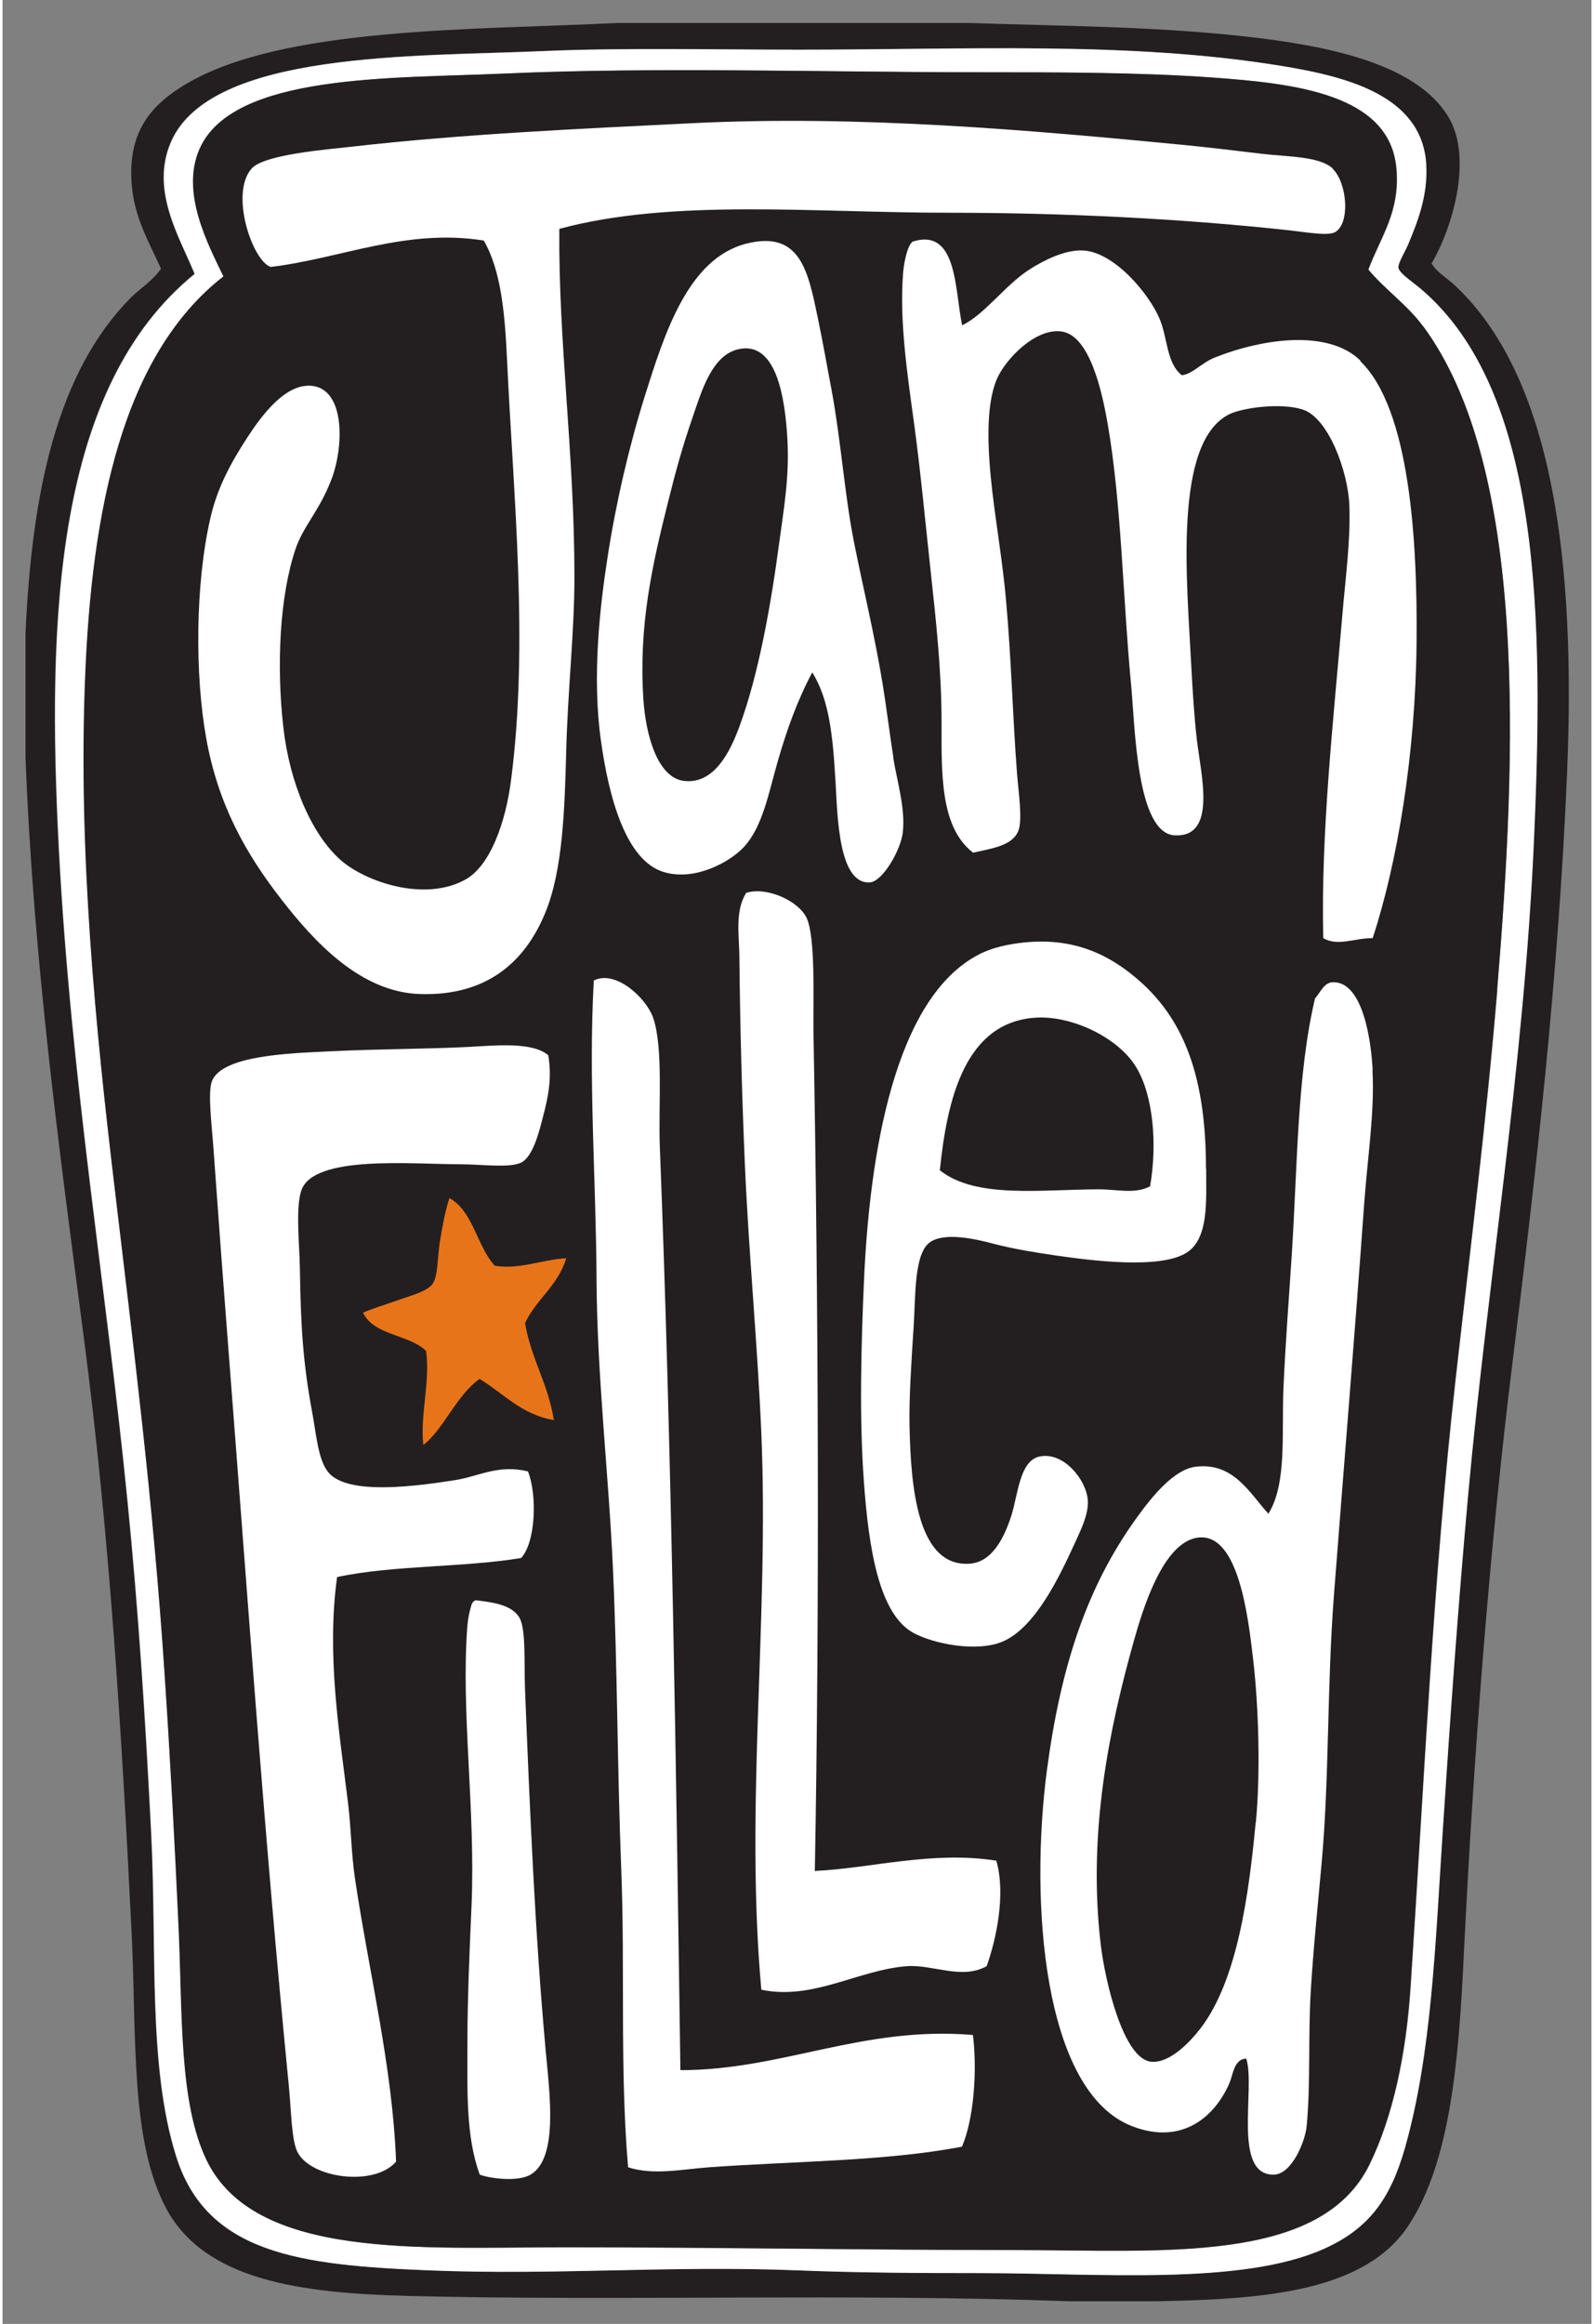 <svg height="381.725" viewBox="0 0 9.266 13.545" width="261.968" xmlns="http://www.w3.org/2000/svg"><rect x="0" y="0" width="9.266" height="13.545" fill="#808080" stroke="none"/><g transform="translate(-116.322 -203.293)"><path d="m125.25 208.208c.059-1.312.044-2.636-.66-3.233-.05-.042-.13-.095-.13-.125 0-.029.04-.092.057-.133.054-.129.116-.282.106-.462-.021-.4-.446-.514-.848-.579-.885-.144-1.825-.094-2.812-.094-.471 0-1.043-.012-1.484.008-.746.033-1.948-.003-2.177.532-.121.282.052.554.139.767-.814.662-.863 2-.791 3.366.071 1.341.278 2.562.399 3.781.062.621.104 1.253.139 1.949.034.677-.02 1.35.145 1.875.179.571.728.635 1.475.665.739.03 1.404-.03 2.152 0 .345.014.706.016 1.06.016.69 0 1.524.074 2.005-.141.267-.119.39-.297.473-.587.157-.551.177-1.197.222-1.867.043-.656.088-1.301.147-1.941.114-1.253.324-2.488.383-3.797m-.481-3.272c.609.543.726 1.674.677 2.857-.05 1.19-.182 2.342-.318 3.437-.134 1.079-.228 2.301-.285 3.468-.029.593-.075 1.187-.319 1.562-.254.39-.84.435-1.476.446h-.505c-1.287-.047-2.603 0-3.856-.031-.625-.016-1.185-.09-1.41-.509-.211-.393-.173-1.001-.202-1.601-.059-1.198-.131-2.341-.277-3.46-.146-1.114-.297-2.223-.342-3.397v-.728c.038-.82.182-1.513.611-1.949.058-.058.131-.101.179-.172-.071-.158-.156-.298-.171-.493-.025-.315.126-.468.31-.579.563-.34 1.686-.318 2.519-.36h2.054c.509.017 1.073.019 1.606.078.476.053 1.001.155 1.19.47.143.238.025.643-.098.853.025.047.075.075.114.11" fill="#231f20"/><path d="m125.038 209.061c.113-1.359.18-3.039-.432-3.867-.091-.124-.217-.209-.318-.329.071-.19.188-.338.163-.595-.041-.427-.585-.49-1.068-.524-.429-.031-.915-.031-1.353-.031-.936 0-1.895-.032-2.788.008-.649.029-1.574-.001-1.769.438-.114.255.05.558.139.744-.588.458-.769 1.36-.807 2.348-.04 1.02.063 2.046.171 2.951.113.945.227 1.846.293 2.849.03.46.059.98.082 1.487.022.491.002 1.01.162 1.343.28.582 1.248.509 2.087.509.911 0 1.754.016 2.609.016.877 0 1.802.086 2.087-.501.135-.278.212-.637.238-1.029.08-1.22.132-2.379.261-3.53.085-.762.181-1.517.245-2.286m-.448-4.086c.704.597.719 1.921.66 3.233-.059 1.308-.269 2.543-.383 3.797-.058.64-.104 1.285-.147 1.941-.044.67-.065 1.316-.222 1.867-.083.29-.206.468-.473.587-.482.215-1.316.141-2.005.141-.354 0-.715-.002-1.06-.016-.749-.03-1.413.03-2.152 0-.748-.03-1.296-.095-1.475-.665-.165-.525-.112-1.198-.145-1.875-.035-.696-.077-1.328-.139-1.949-.121-1.219-.328-2.44-.399-3.781-.072-1.366-.023-2.704.791-3.366-.087-.214-.259-.485-.139-.767.229-.535 1.431-.499 2.177-.532.441-.02 1.013-.008 1.484-.008.987 0 1.928-.05 2.812.094.402.065.827.18.848.579.009.18-.052.333-.106.462-.017.041-.057.104-.057.133 0 .031.08.083.13.125" fill="#fff"/><path d="m124.606 205.194c.612.828.545 2.508.432 3.867-.064.769-.159 1.524-.245 2.286-.129 1.152-.18 2.311-.261 3.53-.026.393-.103.752-.238 1.029-.285.587-1.21.501-2.087.501-.855 0-1.698-.016-2.609-.016-.839 0-1.807.073-2.087-.509-.16-.333-.14-.851-.162-1.343-.023-.507-.051-1.028-.082-1.487-.066-1.003-.181-1.905-.293-2.849-.108-.905-.211-1.932-.171-2.951.038-.988.219-1.89.807-2.348-.089-.186-.252-.488-.139-.744.195-.439 1.12-.409 1.769-.438.893-.04 1.852-.008 2.788-.008.438 0 .925 0 1.353.031.483.035 1.026.098 1.068.524.025.257-.092.404-.163.595.101.12.226.205.318.329" fill="#231f20"/><g fill="#fff"><path d="m124.24 205.398c.288.278.334 1.041.328 1.643-.006.647-.112 1.283-.256 1.72-.105-.001-.204.05-.288 0-.015-.611.06-1.277.112-1.892.018-.21.048-.431.04-.633-.008-.197-.123-.509-.272-.556-.131-.042-.352-.009-.425.026-.334.16-.249.983-.224 1.481.007.132.016.279.032.419.025.209.117.567-.128.556-.224-.01-.232-.627-.256-.882-.049-.517-.055-1.046-.136-1.515-.035-.203-.107-.511-.264-.539-.155-.027-.337.164-.385.282-.066.165-.05.423-.024.65.022.189.061.418.08.633.032.361.038.667.064 1.01.009.112.033.269.008.334-.034.088-.155.103-.264.128-.194-.149-.184-.465-.184-.762 0-.298-.033-.6-.064-.882-.031-.286-.058-.576-.096-.856-.039-.286-.087-.6-.064-.882.005-.06.025-.159.056-.18.261-.081.244.28.288.488.133-.064.249-.233.392-.325.083-.053.206-.116.312-.111.179.007.386.249.449.402.046.111.039.256.128.325.062-.006.115-.072.192-.103.285-.113.662-.164.849.017"/><path d="m123.631 213.914c.027-.281.017-.666-.016-.95-.029-.249-.085-.726-.312-.71-.216.015-.337.439-.385.608-.14.5-.269 1.108-.192 1.763.026.219.133.672.296.685.106.009.224-.113.288-.197.215-.282.281-.788.32-1.198m.681-4.382c.013.243-.029.509-.048.77-.055.767-.115 1.485-.176 2.277-.042.539-.027 1.063-.072 1.566-.023.255-.049.504-.064.753-.016.267 0 .536-.024.787-.008.086-.086.281-.192.282-.243.003-.105-.505-.16-.676-.07 0-.078.093-.096.137-.08.191-.27.372-.569.257-.522-.201-.599-1.311-.497-2.08.081-.605.233-1.064.521-1.464.093-.129.219-.284.345-.3.222-.028.317.156.425.274.11-.177.076-.473.088-.736.011-.254.032-.521.048-.77.034-.524.031-1.056.136-1.498.029-.03.051-.093.104-.094.176-.005.224.345.232.514"/><path d="m124.079 204.277c.083.08.104.313.016.368-.041.025-.166.002-.264-.009-.633-.069-1.32-.103-1.995-.103-.782 0-1.609-.084-2.267.094-.006.665.088 1.301.088 2.029 0 .323-.039.659-.048 1.019-.009.335-.02.688-.12.933-.117.29-.341.49-.729.479-.349-.009-.619-.304-.809-.548-.214-.274-.372-.559-.441-.942-.067-.371-.064-.901.024-1.284.04-.175.116-.317.216-.471.089-.136.225-.316.377-.3.196.022.185.361.112.548-.07.182-.163.269-.208.402-.093.275-.112.677-.072 1.036.037.331.166.629.336.779.144.126.491.246.729.111.142-.081.232-.329.264-.582.103-.795.013-1.654-.024-2.448-.012-.258-.034-.521-.136-.693-.454-.072-.829.104-1.242.154-.106-.034-.24-.426-.112-.573.072-.083.442-.112.585-.128.644-.074 1.342-.105 1.987-.137.972-.048 1.967.04 2.876.128.121.012.274.03.449.051.14.017.333.013.409.086"/><path d="m123.014 210.208c.043-.248.018-.53-.08-.693-.102-.172-.369-.3-.577-.291-.423.019-.527.479-.569.89.211.168.595.111.929.111.104 0.0.209.029.296-.017m.328-.103c0 .188.016.404-.112.488-.154.101-.569.046-.769.017-.109-.016-.243-.037-.36-.068-.104-.028-.284-.068-.369-.009-.094.066-.084.311-.096.496-.013.196-.027.423-.024.565.007.372.047.835.352.813.133-.01.201-.156.24-.274.041-.123.048-.327.168-.351.139-.028.272.136.28.257.006.084-.051.193-.08.257-.087.19-.228.485-.417.565-.15.064-.404.013-.521-.051-.2-.11-.26-.492-.288-.882-.028-.382-.015-.809 0-1.156.032-.751.178-1.664.673-1.917.078-.04.169-.059.264-.069.272-.027.464.06.617.18.288.225.441.555.441 1.138"/><path d="m122.117 214.137c.057.195 0.0.46-.056.616-.146.081-.314-.011-.465 0-.282.021-.55.201-.849.137-.097-1.07.046-2.162 0-3.244-.022-.515-.073-1.042-.096-1.566-.017-.4-.028-.802-.032-1.215-.001-.12-.027-.263.04-.368.121-.038.306.048.352.146.054.115.037.494.04.668.029 1.57.036 3.355.008 4.887.324-.015.687-.119 1.057-.06"/><path d="m121.981 215.155c.026.207.005.49-.064.65-.443.085-.972.084-1.474.12-.162.012-.326.048-.473 0-.049-.573-.017-1.156-.04-1.738-.023-.583-.022-1.168-.048-1.746-.025-.556-.093-1.122-.096-1.695-.003-.579-.048-1.159-.016-1.738.126-.064.303.099.345.214.062.174.031.518.04.753.068 1.717.096 3.675.12 5.384.595 0 1.061-.259 1.706-.205"/><path d="m120.851 206.459c.025-.189.061-.383.048-.608-.014-.244-.066-.575-.288-.522-.151.036-.21.236-.264.394-.06.174-.097.307-.144.496-.092.367-.172.717-.144 1.147.013.208.082.463.24.479.172.018.265-.167.32-.317.114-.308.186-.723.232-1.07m.665 1.25c.022.138.072.295.056.437-.012.102-.117.286-.192.291-.184.012-.189-.393-.2-.582-.016-.275-.037-.483-.136-.642-.087.163-.148.334-.2.514-.055.19-.089.387-.2.505-.081.087-.285.199-.465.145-.223-.066-.322-.438-.368-.77-.052-.373-.005-.781.04-1.07.049-.317.126-.645.216-.933.115-.364.252-.804.593-.89.317-.08.36.165.417.436.031.148.055.289.08.419.053.285.075.6.128.873.051.259.12.54.168.83.022.132.04.283.064.437"/></g><path d="m119.609 210.628c-.048.159-.174.236-.24.377.036.21.135.353.168.565-.189-.032-.293-.155-.433-.24-.135.095-.213.298-.328.385-.02-.172.041-.37.016-.548-.101-.098-.302-.088-.368-.223.067-.029.139-.049.216-.077.053-.02.162-.046.192-.094.029-.046.027-.155.04-.24.015-.095.032-.183.056-.257.139.077.16.28.264.394.144.025.275-.036.417-.043" fill="#e8741a"/><path d="m119.505 209.446c.022.137-.002.245-.032.359-.018.068-.055.231-.128.265-.07.032-.232.009-.352.009-.286 0-.86-.056-.929.154-.034.104-.01.314-.008.454.005.333.018.55.072.839.023.12.033.278.096.351.118.136.529.075.737.043.14-.022.251-.093.425-.051.055.138.045.414-.04.505-.34.056-.747.041-1.073.111-.062.449.012.897.064 1.318.018.147.019.296.04.437.081.546.219 1.096.24 1.652-.128.15-.506.096-.577-.06-.033-.072-.034-.232-.048-.377-.141-1.431-.238-2.82-.352-4.288-.029-.373-.059-.773-.088-1.181-.009-.129-.035-.33-.008-.394.063-.149.457-.16.681-.171.301-.015.563-.013.817-.026.151-.008.374-.032.465.051" fill="#fff"/><path d="m119.489 215.241c.023.252.076.631-.088.727-.075.044-.239.022-.296 0-.082-.222-.072-.493-.072-.762 0-.26.012-.532.024-.805.024-.562-.063-1.135-.024-1.635.003-.037.012-.081.024-.12.004-.013.012-.021.024-.026.085.011.21.022.256.103.038.067.026.262.032.419.028.702.058 1.418.12 2.097" fill="#fff"/></g></svg>